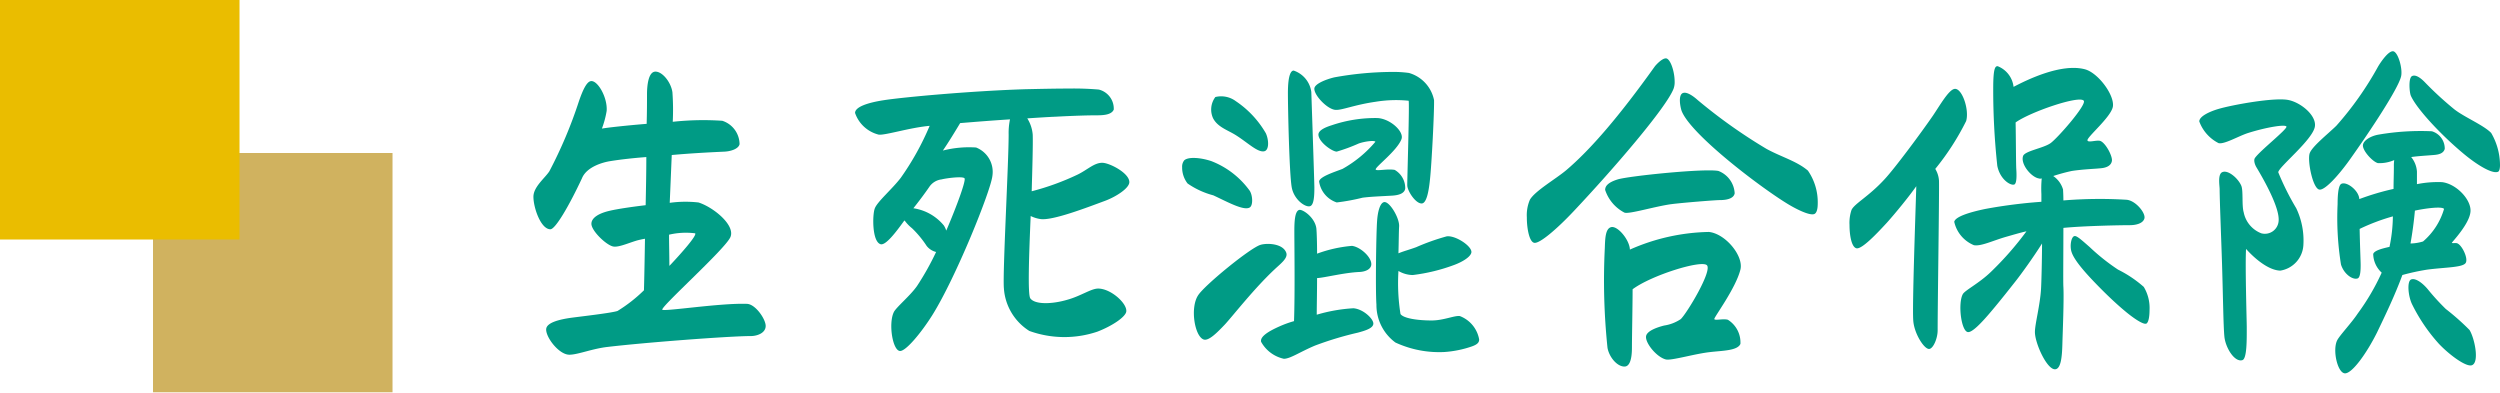 <svg xmlns="http://www.w3.org/2000/svg" width="250.11" height="39.269" viewBox="0 0 250.11 39.269"><title>subtitle3-1-3</title><g style="isolation:isolate"><g id="fd5312ac-f771-4a6e-8128-4df4302ce876" data-name="レイヤー 2"><g id="b800f47a-16a5-4acc-b5e9-ea62b1e20185" data-name="デザイン"><path d="M61.066,21.071c.745-.17,2.102-.374,3.528-.543.033-1.628.067-3.291.067-4.816-1.322.102-2.544.237-3.595.406-.678.102-2.375.543-2.849,1.73-1.255,2.681-2.646,5.089-3.155,5.089-.949,0-1.696-2.138-1.696-3.257,0-.983,1.153-1.865,1.594-2.544a44.65,44.65,0,0,0,2.951-6.987c.373-1.085.78-2.002,1.222-2.035.678-.067,1.661,1.663,1.559,2.985a9.307,9.307,0,0,1-.475,1.765c.577-.102,2.408-.306,4.477-.475.035-1.222.035-2.24.035-2.951,0-.882.135-2.273.847-2.273s1.561,1.085,1.696,2.069a24.669,24.669,0,0,1,.033,2.951,28.258,28.258,0,0,1,4.954-.102,2.486,2.486,0,0,1,1.73,2.34c-.102.476-.882.714-1.492.747-1.528.069-3.426.169-5.293.339-.067,1.594-.135,3.256-.202,4.783a11.536,11.536,0,0,1,2.883-.035c1.492.476,3.697,2.273,3.189,3.461-.51,1.187-6.885,6.885-6.819,7.258.033.237,5.801-.678,8.48-.577.849.035,1.867,1.528,1.867,2.206,0,.712-.849,1.016-1.492,1.016-2.138,0-10.584.645-14.316,1.086-1.526.169-2.985.78-3.832.78-1.086,0-2.477-1.9-2.306-2.646.135-.577,1.288-.882,2.51-1.053,1.016-.135,4.003-.475,4.612-.678a14.815,14.815,0,0,0,2.646-2.069c.033-1.187.069-3.052.102-5.156-.204.035-.373.069-.508.102-.816.171-2.035.78-2.647.678-.678-.102-2.204-1.561-2.204-2.273C59.166,21.816,59.844,21.341,61.066,21.071Zm5.868,2.408c0,.949.033,2.034.033,3.12l.102-.102c1.086-1.153,2.681-2.951,2.477-3.155A7.346,7.346,0,0,0,66.934,23.479Z" fill="#009b85"/><path d="M88.495,10.012c2.035-.306,8.717-.916,14.076-1.086,1.528-.033,3.053-.067,4.342-.067a29.489,29.489,0,0,1,3.02.102,1.97,1.97,0,0,1,1.492,2c-.237.577-1.188.577-1.867.577-.61,0-2,.033-3.901.135-.847.035-1.865.102-2.883.17a3.593,3.593,0,0,1,.543,1.628c.033.984-.035,3.324-.102,5.665a25.505,25.505,0,0,0,4.579-1.663c.984-.475,1.661-1.187,2.477-1.187.712,0,2.712,1.018,2.712,1.933,0,.61-1.322,1.457-2.408,1.865-1.832.678-5.258,2.002-6.478,1.832a3.271,3.271,0,0,1-.984-.306c-.171,3.969-.306,7.905-.033,8.242.475.645,2.204.578,3.697.137,1.357-.374,2.375-1.12,3.087-1.12,1.255,0,2.883,1.459,2.816,2.273-.035.543-1.39,1.459-2.885,2.035a10.321,10.321,0,0,1-6.817-.069,5.465,5.465,0,0,1-2.545-4.273c-.135-1.492.476-12.484.476-15.367a6.638,6.638,0,0,1,.135-1.526c-1.628.102-3.324.237-4.987.373-.406.678-1.187,1.967-1.73,2.748a10.578,10.578,0,0,1,3.324-.306A2.62,2.62,0,0,1,99.281,17.61c-.169,1.492-3.628,10.109-6.003,13.908-1.153,1.832-2.646,3.596-3.222,3.596-.747,0-1.188-2.714-.645-3.867.204-.475,1.663-1.663,2.34-2.647a27.339,27.339,0,0,0,1.9-3.391,1.716,1.716,0,0,1-.949-.612,10.185,10.185,0,0,0-1.459-1.763,3.92,3.92,0,0,1-.745-.78l-.069.069c-.78,1.085-1.832,2.475-2.341,2.306-.847-.271-.814-2.918-.577-3.561.237-.679,1.731-1.934,2.612-3.087a27.287,27.287,0,0,0,2.883-5.191c-1.967.171-4.409.951-5.087.882a3.354,3.354,0,0,1-2.375-2.171C85.544,10.724,86.697,10.283,88.495,10.012Zm5.936,12.551a2.333,2.333,0,0,1,.237.508c1.12-2.612,1.967-4.987,1.832-5.224s-1.763-.033-2.306.102a1.722,1.722,0,0,0-1.222.747c-.441.643-1.051,1.459-1.594,2.138A4.868,4.868,0,0,1,94.431,22.563Z" fill="#009b85"/><path d="M121.182,16.117a8.53,8.53,0,0,1,3.834,2.951c.306.441.373,1.492,0,1.696-.61.339-2.24-.577-3.63-1.222a8.124,8.124,0,0,1-2.577-1.187,2.596,2.596,0,0,1-.543-1.628,1.004,1.004,0,0,1,.204-.679C118.842,15.676,120.064,15.745,121.182,16.117Zm4.918,8.38c.679-.204,2.24-.137,2.579.779.204.543-.543,1.086-1.153,1.663-2.069,1.934-4.173,4.648-4.987,5.528-.745.78-1.628,1.696-2.138,1.492-.881-.339-1.355-3.154-.541-4.409C120.503,28.533,125.082,24.801,126.1,24.497Zm-2.475-14.382a9.714,9.714,0,0,1,3.018,3.222c.306.678.339,1.696-.169,1.798-.679.135-1.696-.916-2.918-1.663-.78-.475-1.763-.78-2.204-1.661a2.089,2.089,0,0,1,.237-2.104A2.451,2.451,0,0,1,123.625,10.114Zm4.342,22.556a10.387,10.387,0,0,1,1.492-.543c.102-2.814.033-7.564.033-9.023,0-1.051.069-1.967.475-2.102.339-.102,1.594.747,1.73,1.865.035.408.069,1.357.069,2.51a13.271,13.271,0,0,1,3.494-.78c.814.102,1.932,1.086,1.932,1.833,0,.44-.475.745-1.187.779-1.561.069-3.494.577-4.24.612,0,1.424-.033,2.781-.033,3.663a16.117,16.117,0,0,1,3.663-.645c.983.069,2,1.051,2,1.526,0,.476-.814.714-1.559.916a33.384,33.384,0,0,0-4.275,1.29c-1.526.643-2.477,1.322-3.12,1.322a3.441,3.441,0,0,1-2.273-1.696C126.033,33.655,126.982,33.112,127.967,32.671Zm1.457-25.61a2.623,2.623,0,0,1,1.765,2.138c0,.033.306,9.023.306,9.564,0,.78-.035,1.765-.441,1.867-.475.135-1.63-.679-1.832-1.934-.237-1.391-.374-7.903-.374-9.362C128.847,7.4,129.187,7.061,129.424,7.061Zm9.872.135a11.327,11.327,0,0,1,1.661.102,3.556,3.556,0,0,1,2.51,2.714c.035,1.051-.237,6.411-.406,7.936-.135,1.357-.373,2.375-.814,2.408-.612.035-1.459-1.255-1.459-1.832,0-.814.237-8.378.135-8.446a12.588,12.588,0,0,0-3.291.102c-2.136.306-3.357.849-4.003.814-.814-.033-2.171-1.457-2.136-2.136.033-.475,1.153-.916,2-1.12A33.154,33.154,0,0,1,139.296,7.196Zm-7.395,6.309c-.033-.475.712-.779,1.357-.983a13.514,13.514,0,0,1,4.546-.712c1.288.067,2.679,1.355,2.408,2.102-.441,1.187-2.714,2.849-2.579,3.053.102.169,1.153-.102,1.9.033a2.099,2.099,0,0,1,1.051,1.865c-.067.475-.61.678-1.39.714-1.187.067-2.102.1-2.883.202a20.67,20.67,0,0,1-2.579.475,2.602,2.602,0,0,1-1.763-2.102c.067-.475,1.457-.916,2.34-1.255a11.906,11.906,0,0,0,3.291-2.714c-.102-.169-1.085-.033-1.663.171a17.251,17.251,0,0,1-2.204.814C133.291,15.168,131.969,14.252,131.901,13.505Zm8.074,9.125c-.035.543-.035,1.561-.069,2.714.475-.204,1.12-.373,1.765-.61a22.473,22.473,0,0,1,3.052-1.086c.882-.135,2.612,1.018,2.477,1.628-.102.441-.882.916-1.696,1.222a18.106,18.106,0,0,1-4.171,1.018,2.889,2.889,0,0,1-1.426-.408,19.657,19.657,0,0,0,.204,4.308c.306.441,1.73.645,3.12.645,1.188,0,2.273-.51,2.816-.441a3.073,3.073,0,0,1,1.934,2.34c0,.273-.135.476-.678.679a10.616,10.616,0,0,1-2.781.577,10.422,10.422,0,0,1-4.918-.949,4.657,4.657,0,0,1-1.9-3.799c-.102-1.357-.033-7.022.067-8.378.069-.984.306-1.765.678-1.867C138.99,20.086,140.008,21.783,139.974,22.63Z" fill="#009b85"/><path d="M166.658,5.839c.44,0,.881,1.29.881,2.341a1.897,1.897,0,0,1-.102.678c-.712,1.899-6.072,8.107-10.005,12.278-1.628,1.73-3.393,3.257-3.936,3.155-.475-.069-.745-1.357-.745-2.543a3.913,3.913,0,0,1,.306-1.765c.508-.882,2.577-2.069,3.628-2.951,2.443-2.069,5.326-5.426,8.887-10.413C165.742,6.416,166.284,5.839,166.658,5.839Zm-3.393,28.935c0,1.288-.273,1.898-.747,1.898-.745,0-1.526-.949-1.696-1.865a65.229,65.229,0,0,1-.271-9.972c.033-.849.033-1.934.61-2.104.645-.204,1.867,1.255,1.9,2.239a20.348,20.348,0,0,1,7.903-1.765c1.663.171,3.494,2.408,3.155,3.765-.475,1.9-2.681,4.816-2.612,4.954.069.169.882-.069,1.357.067A2.679,2.679,0,0,1,174.12,34.4c-.273.678-1.765.678-2.951.814-1.628.17-3.934.882-4.511.747-.951-.237-2.138-1.73-1.969-2.375.137-.508,1.12-.847,1.798-1.018a4.05,4.05,0,0,0,1.663-.643c.61-.577,3.189-4.852,2.61-5.395-.577-.541-5.562,1.018-7.428,2.408C163.332,30.602,163.265,33.688,163.265,34.775Zm3.934-14.349c-1.696.237-4.207,1.018-4.681.847A3.943,3.943,0,0,1,160.585,19c0-.373.273-.745,1.255-1.051,1.086-.339,8.684-1.12,10.076-.847a2.535,2.535,0,0,1,1.628,2.238c-.069.408-.543.678-1.492.678C171.576,20.018,168.217,20.29,167.199,20.426ZM168.388,9.3c.406-.137,1.085.373,1.457.712a52.736,52.736,0,0,0,6.887,4.885c1.492.814,3.018,1.22,4.138,2.171a5.569,5.569,0,0,1,.984,3.289c0,.543-.102.951-.339,1.053-.476.202-1.934-.543-2.849-1.12-2.783-1.73-9.464-6.819-10.415-9.158C168.115,10.793,167.845,9.469,168.388,9.3Z" fill="#009b85"/><path d="M196.699,12.115a25.527,25.527,0,0,1-3.087,4.783,2.578,2.578,0,0,1,.373,1.187c.033,1.528-.135,12.145-.135,14.959,0,.849-.475,1.9-.882,1.867-.508-.035-1.492-1.594-1.561-2.885-.1-1.457.204-9.972.306-13.398-.712,1.018-2.069,2.681-2.951,3.663-.847.916-2.51,2.714-3.052,2.545-.476-.137-.678-1.29-.678-2.341a4.012,4.012,0,0,1,.202-1.492c.306-.645,1.696-1.324,3.291-3.053,1.051-1.12,3.732-4.748,4.851-6.377.712-1.051,1.594-2.61,2.171-2.679C196.291,8.791,197.038,10.995,196.699,12.115Zm7.53,8.074v-.78a11.071,11.071,0,0,1,.033-1.561.456.456,0,0,1-.306,0c-.745-.135-1.832-1.424-1.559-2.238.169-.51,2.034-.78,2.747-1.288.679-.476,3.628-3.834,3.324-4.242-.408-.577-5.36,1.12-6.819,2.171.033,1.492.033,4.173.069,4.681.033.51.067,1.426-.204,1.528-.373.135-1.426-.51-1.696-1.867a70.737,70.737,0,0,1-.408-7.768c0-2.034.204-2.204.441-2.204a2.524,2.524,0,0,1,1.594,2.069c1.357-.712,4.75-2.375,7.124-1.763,1.322.339,2.985,2.577,2.814,3.73-.169,1.053-2.646,3.087-2.544,3.393.069.237.814-.033,1.222.033.541.102,1.322,1.561,1.22,2.035-.102.543-.712.679-1.085.712-.645.069-1.798.102-2.918.272a17.934,17.934,0,0,0-1.865.508,2.473,2.473,0,0,1,.984,1.357c0,.102.033.51.033,1.086a44.34,44.34,0,0,1,6.309-.069c.916.069,1.934,1.324,1.798,1.865-.135.51-.849.678-1.459.678-.949,0-4.579.069-6.648.272,0,2.544-.033,5.495,0,5.901.067,1.324-.069,4.479-.102,5.734-.033,1.22-.135,2.51-.747,2.51-.814,0-2-2.612-2-3.732,0-.78.508-2.646.61-4.275.035-.475.102-3.018.102-4.579-.847,1.357-2.102,3.087-2.612,3.732-.508.645-1.492,1.9-2.408,2.985-1.051,1.255-2.035,2.273-2.442,2.138-.645-.204-.949-2.849-.475-3.765.204-.408,1.628-1.086,2.849-2.273A31.808,31.808,0,0,0,202.737,23.14c-.612.135-1.29.339-2.002.541-1.324.374-2.544.984-3.256.849a3.306,3.306,0,0,1-1.969-2.341c.102-.475,1.324-.916,3.122-1.288A50.376,50.376,0,0,1,204.229,20.188Zm4.85,4.546a20.744,20.744,0,0,0,2.816,2.238,11.776,11.776,0,0,1,2.577,1.73,4.089,4.089,0,0,1,.577,2.308c0,.678-.102,1.22-.304,1.355-.273.171-1.324-.541-2.206-1.288-.814-.678-1.661-1.492-2.204-2.035-1.661-1.661-2.816-2.985-3.087-3.832-.204-.612-.033-1.561.306-1.594C207.791,23.581,208.299,24.055,209.079,24.734Z" fill="#009b85"/><path d="M221.957,10.895c1.39-.408,5.665-1.188,7.021-.882,1.255.271,2.783,1.559,2.612,2.646-.202,1.324-3.663,4.071-3.663,4.579a26.571,26.571,0,0,0,1.798,3.596,7.489,7.489,0,0,1,.712,3.73,2.74,2.74,0,0,1-2.306,2.51c-1.222-.033-2.646-1.288-3.426-2.171-.102,1.528.069,7.26.069,7.801,0,1.188.033,3.189-.441,3.326-.78.237-1.696-1.255-1.798-2.375-.102-1.018-.135-4.071-.237-7.327-.069-2.24-.237-6.377-.237-7.395,0-.339-.204-1.459.237-1.696.577-.306,1.628.61,1.934,1.357.204.508.033,1.967.237,2.646a2.83,2.83,0,0,0,1.763,2.102,1.379,1.379,0,0,0,1.732-1.253c.1-1.29-1.392-3.969-2.206-5.326-.204-.339-.304-.747-.169-.949.475-.714,3.291-2.918,3.154-3.155-.135-.237-2,.069-3.832.645-.949.304-2.375,1.153-2.951,1.018a3.962,3.962,0,0,1-1.934-2.171C220.023,11.64,221.041,11.165,221.957,10.895Zm17.436-5.767c.508,0,1.016,1.798.814,2.544-.306,1.222-2.985,5.293-5.156,8.344-1.12,1.561-2.477,3.053-3.02,2.951-.678-.135-1.222-3.018-.949-3.663.271-.678,1.73-1.832,2.646-2.714A32.424,32.424,0,0,0,237.934,6.62C238.204,6.179,238.916,5.127,239.393,5.127Zm-3.224,21.37c0,.373,0,1.255-.304,1.357-.475.169-1.357-.408-1.663-1.39a29.306,29.306,0,0,1-.339-6.038c0-.645.035-1.865.373-2.035.543-.271,1.765.678,1.798,1.526A25.383,25.383,0,0,1,239.46,18.9c0-.78.033-1.492.033-2.273a3.766,3.766,0,0,1,.035-.612,3.704,3.704,0,0,1-1.628.306c-.543-.135-1.629-1.324-1.494-1.865.102-.441.78-.849,1.528-.984a24.92,24.92,0,0,1,5.36-.339,1.803,1.803,0,0,1,1.288,1.765c-.135.475-.645.577-1.12.61-.78.067-1.526.102-2.238.204a2.555,2.555,0,0,1,.577,1.457v1.255a10.574,10.574,0,0,1,2.51-.202c1.424.169,2.916,1.73,2.849,2.916-.069,1.255-1.9,3.12-1.867,3.155.069.067.272,0,.475.033.476.069,1.188,1.492.916,1.967-.271.475-2,.441-3.832.678a22.464,22.464,0,0,0-2.51.543c-.747,2.035-1.696,4.003-2.543,5.766-1.053,2.104-2.477,4.071-3.189,4.071-.747,0-1.29-2.34-.78-3.324.271-.508,1.459-1.763,2.036-2.646a22.646,22.646,0,0,0,2.408-4.104,2.602,2.602,0,0,1-.849-1.865c.102-.339.849-.543,1.63-.714a15.692,15.692,0,0,0,.339-3.052,20.23,20.23,0,0,0-3.326,1.255C236.102,24.734,236.169,26.125,236.169,26.497Zm6.717,2.442a23.251,23.251,0,0,0,1.798,1.969,24.147,24.147,0,0,1,2.375,2.102c.508.814,1.018,3.257.237,3.528-.577.204-2.273-1.051-3.324-2.171a17.24,17.24,0,0,1-2.646-3.901c-.408-.814-.543-2.341-.102-2.51C241.664,27.786,242.377,28.329,242.886,28.939ZM241.326,7.604c.373-.17.881.237,1.22.577a33.97,33.97,0,0,0,2.985,2.748c.984.78,2.951,1.594,3.698,2.375a6.45,6.45,0,0,1,.881,3.222c0,.339-.067.577-.169.643-.475.273-1.865-.475-3.357-1.694-2.273-1.867-4.818-4.579-5.395-5.903C241.054,9.265,240.918,7.773,241.326,7.604Zm.271,13.467c-.102,1.153-.271,2.34-.441,3.289a4.621,4.621,0,0,0,1.255-.202A6.789,6.789,0,0,0,244.513,20.9C244.311,20.63,242.717,20.834,241.597,21.071Z" fill="#009b85"/><g opacity="0.75" style="mix-blend-mode:multiply"><rect x="15.307" y="15.307" width="23.962" height="23.962" fill="#c0982a"/></g><rect width="23.962" height="23.962" fill="#eabd00"/></g></g></g></svg>